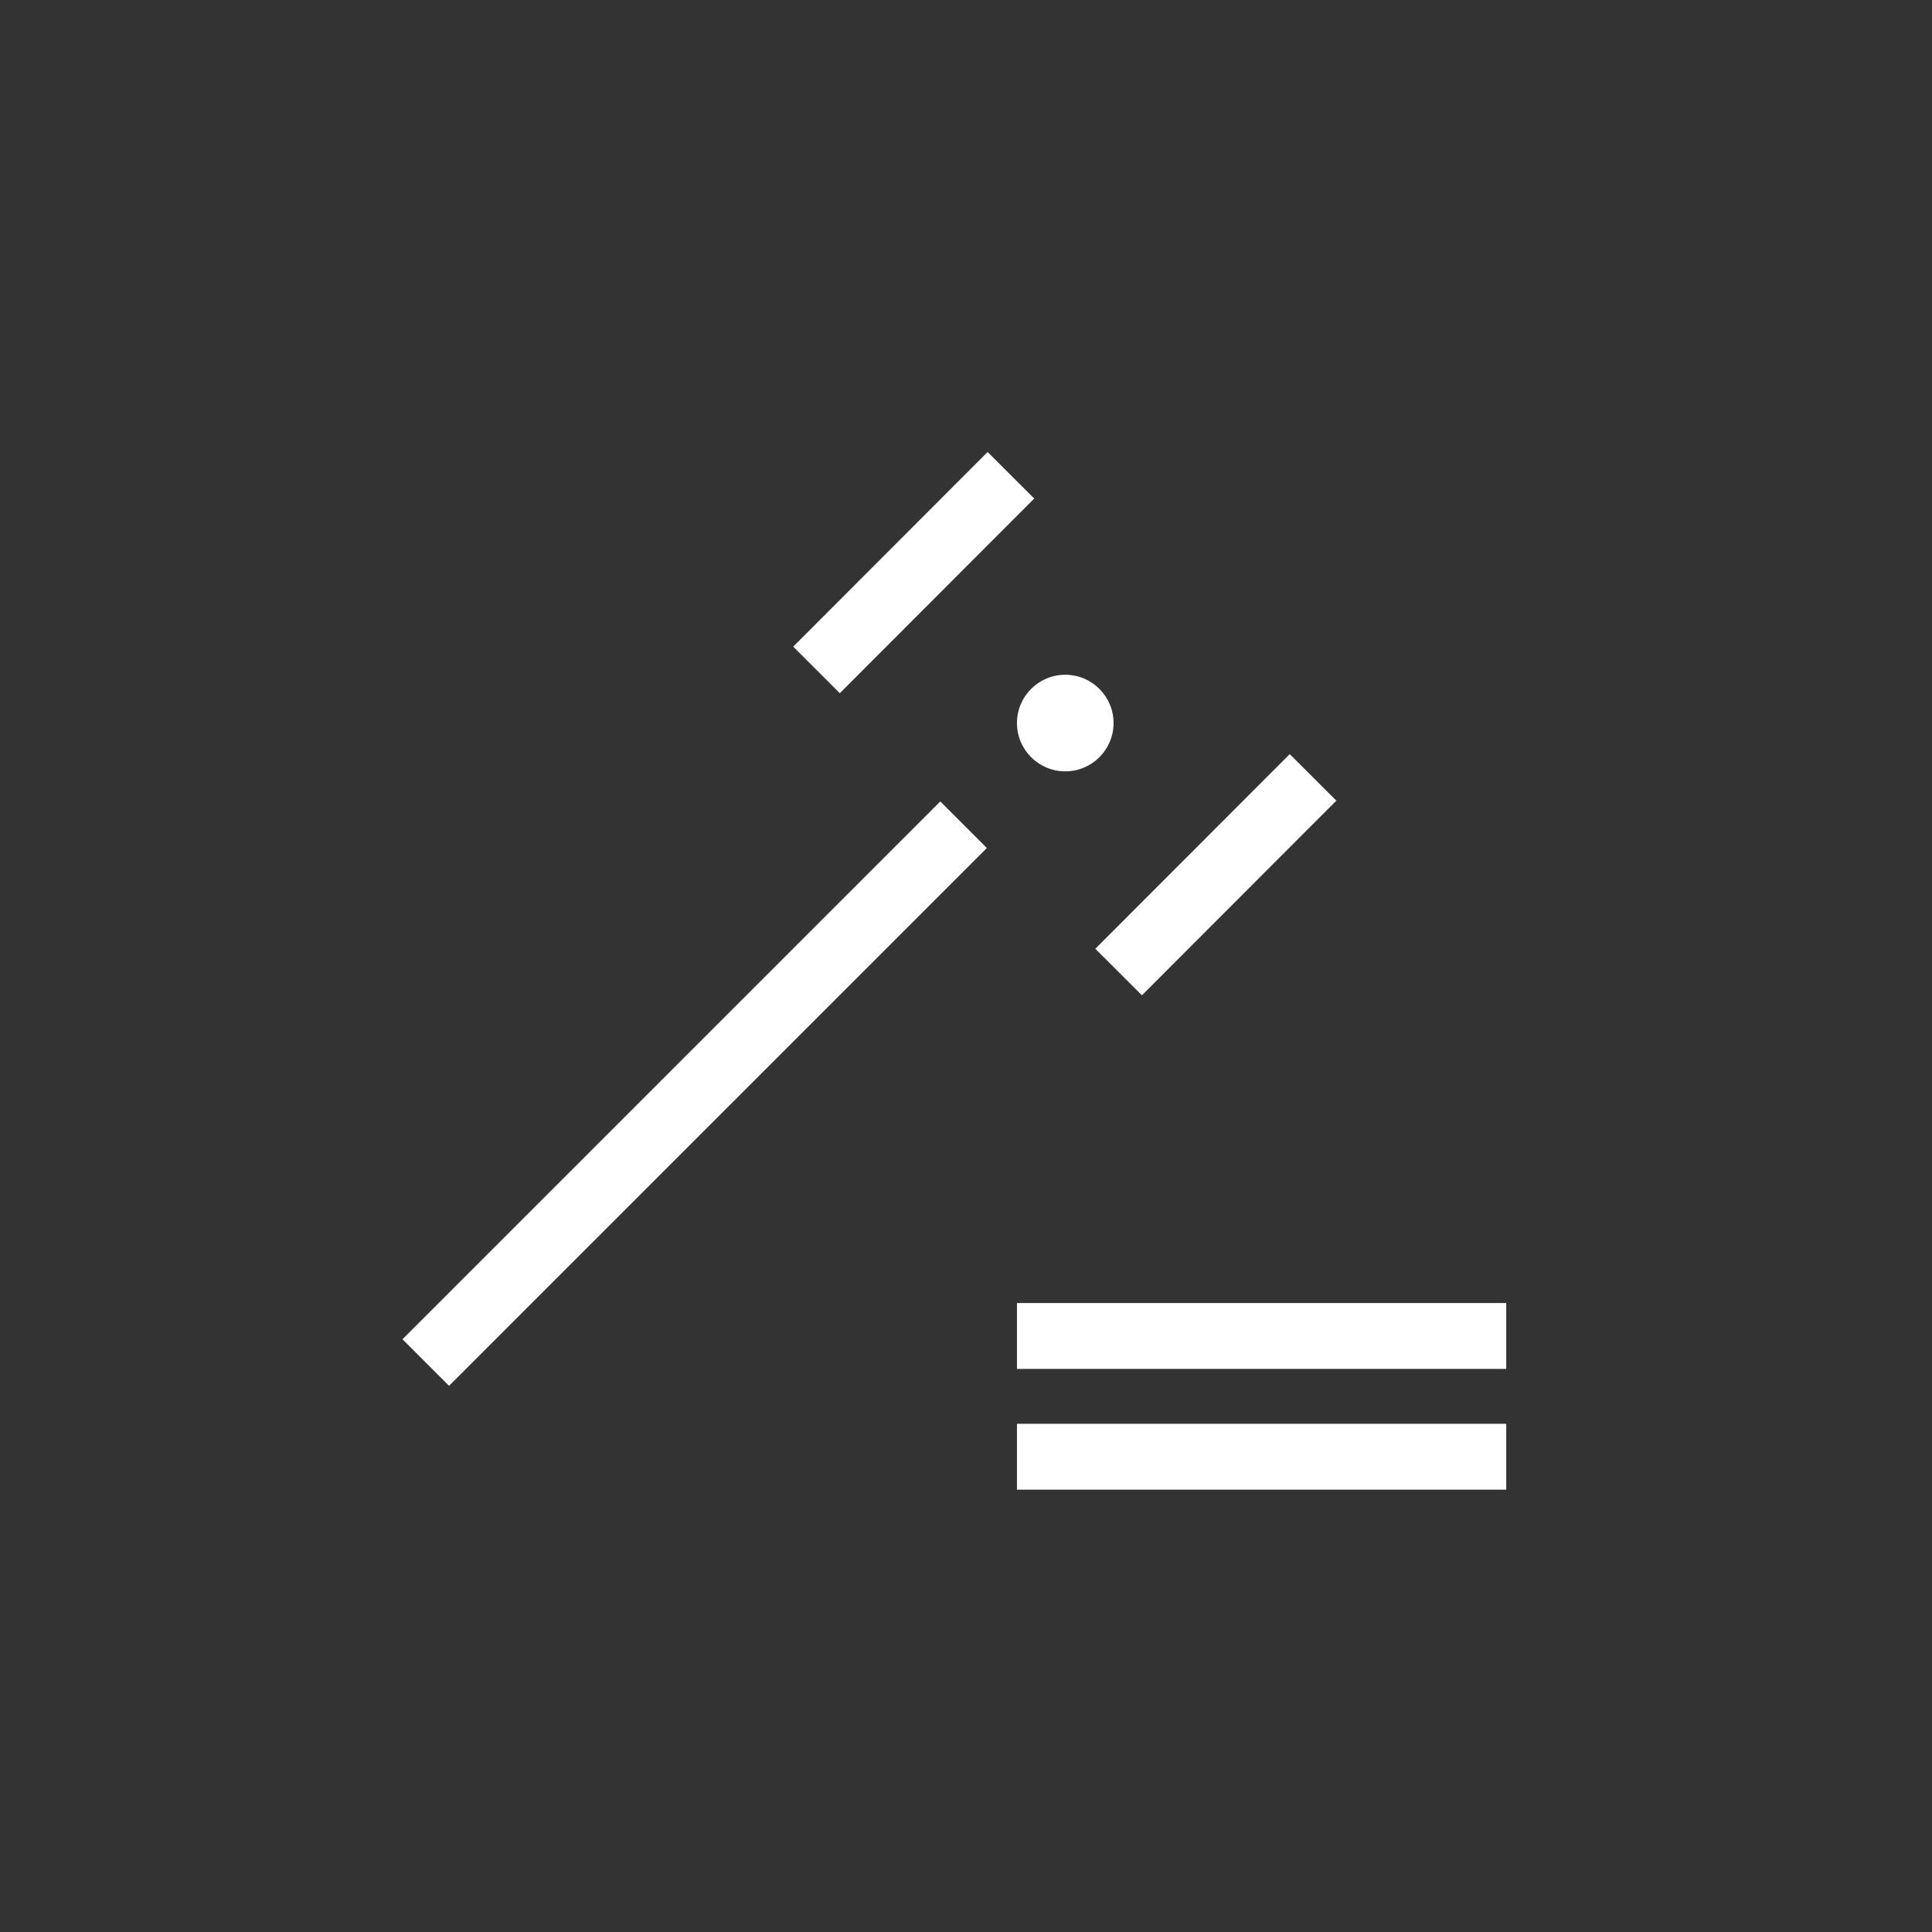<?xml version="1.0" encoding="UTF-8"?> <svg xmlns="http://www.w3.org/2000/svg" width="88" height="88" viewBox="0 0 88 88" fill="none"><rect x="0" y="0" width="88" height="88" fill="#333333" stroke="none"/><path d="M48.521 35.134C49.736 35.134 50.721 34.149 50.721 32.934C50.721 31.719 49.736 30.734 48.521 30.734C47.306 30.734 46.321 31.719 46.321 32.934C46.321 34.149 47.306 35.134 48.521 35.134Z" fill="white"></path><path d="M19.393 62.062L43.89 37.565" stroke="white" stroke-width="3" stroke-miterlimit="10"></path><path d="M37.191 30.514L46.046 21.648" stroke="white" stroke-width="3" stroke-miterlimit="10"></path><path d="M50.952 44.275L59.807 35.409" stroke="white" stroke-width="3" stroke-miterlimit="10"></path><path d="M46.321 66.352H68.607" stroke="white" stroke-width="3" stroke-miterlimit="10"></path><path d="M46.321 60.852H68.607" stroke="white" stroke-width="3" stroke-miterlimit="10"></path></svg> 